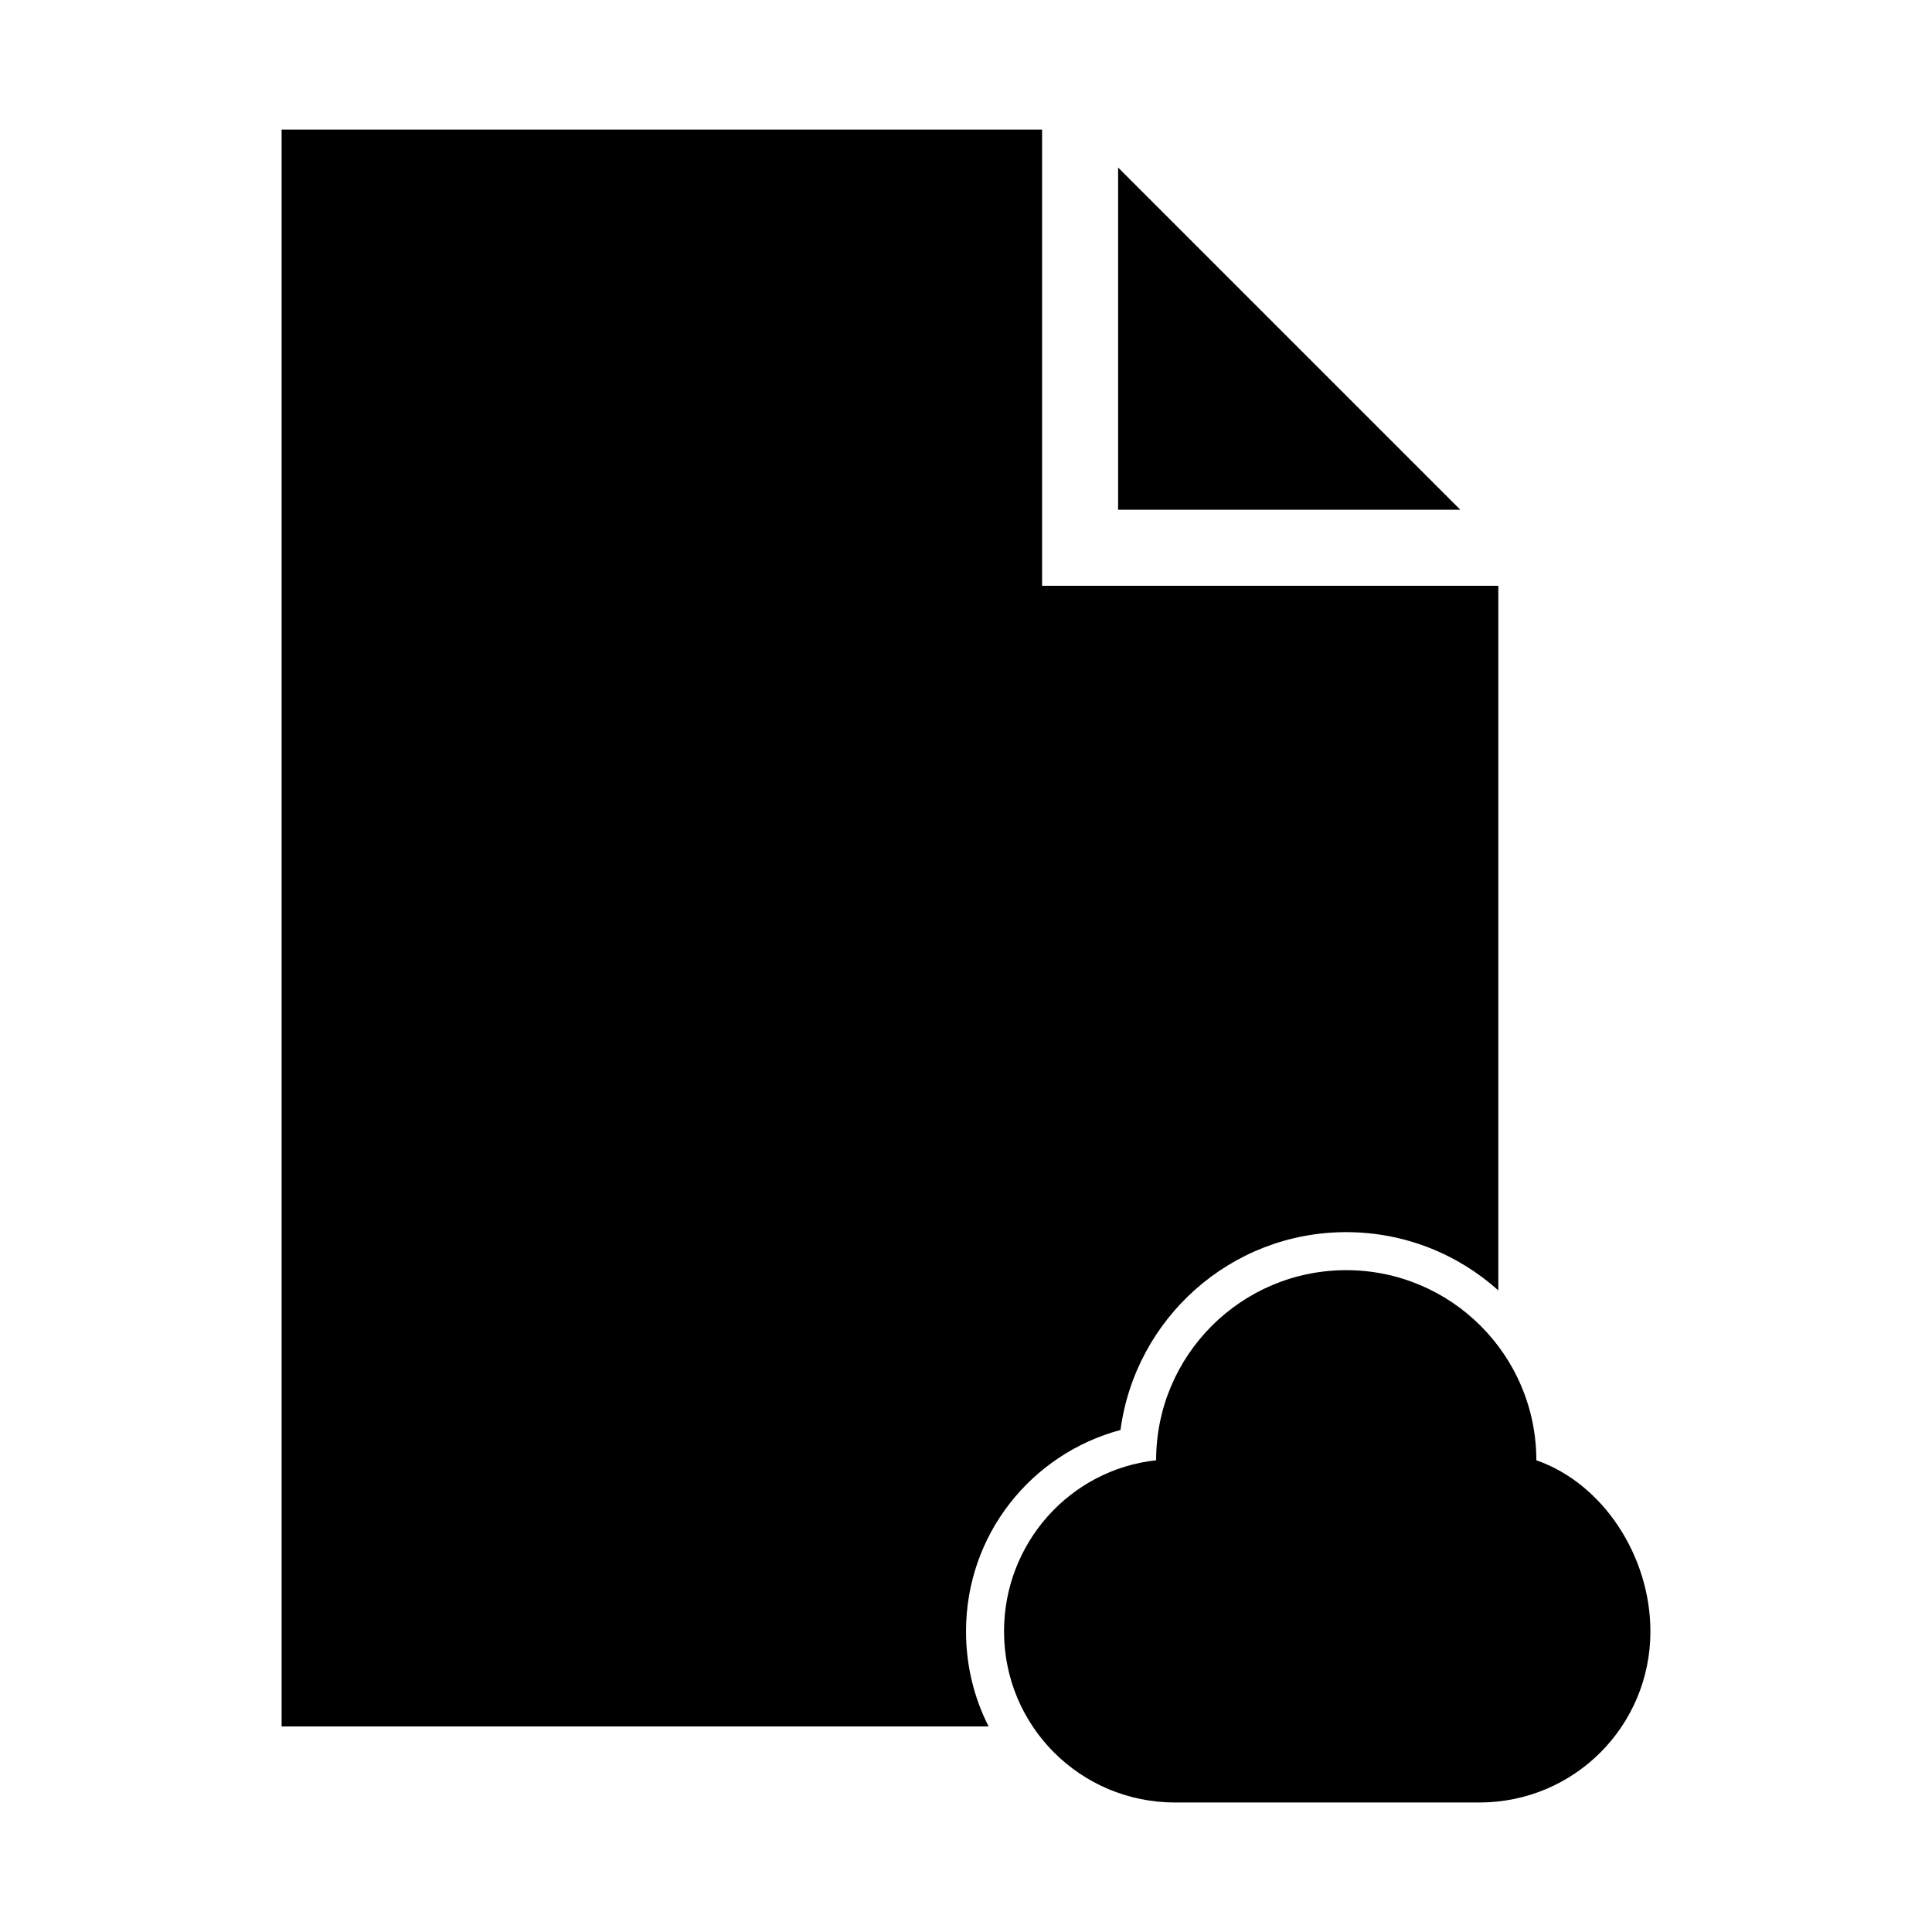 <?xml version="1.0" encoding="UTF-8"?>
<!-- Uploaded to: SVG Repo, www.svgrepo.com, Generator: SVG Repo Mixer Tools -->
<svg fill="#000000" width="800px" height="800px" version="1.1" viewBox="144 144 512 512" xmlns="http://www.w3.org/2000/svg">
 <path d="m218.63 178.32v423.2h187.36c-3.848-7.555-5.984-16.102-5.984-25.191 0-25.672 17.32-47.023 40.934-53.371 3.957-29.559 29.184-52.426 59.828-52.426 15.48 0 29.613 5.852 40.305 15.43v-186.72h-120.91v-120.91h-201.52zm221.68 10.078v90.688h90.688zm60.457 292.21c-27.824 0-50.383 22.555-50.383 50.383-22.766 2.457-40.305 21.902-40.305 45.344 0 25.121 20.223 45.344 45.344 45.344h80.609c25.121 0 45.344-20.223 45.344-45.344 0-19.875-12.5-39.191-30.23-45.344 0-27.824-22.555-50.383-50.383-50.383z"/>
</svg>